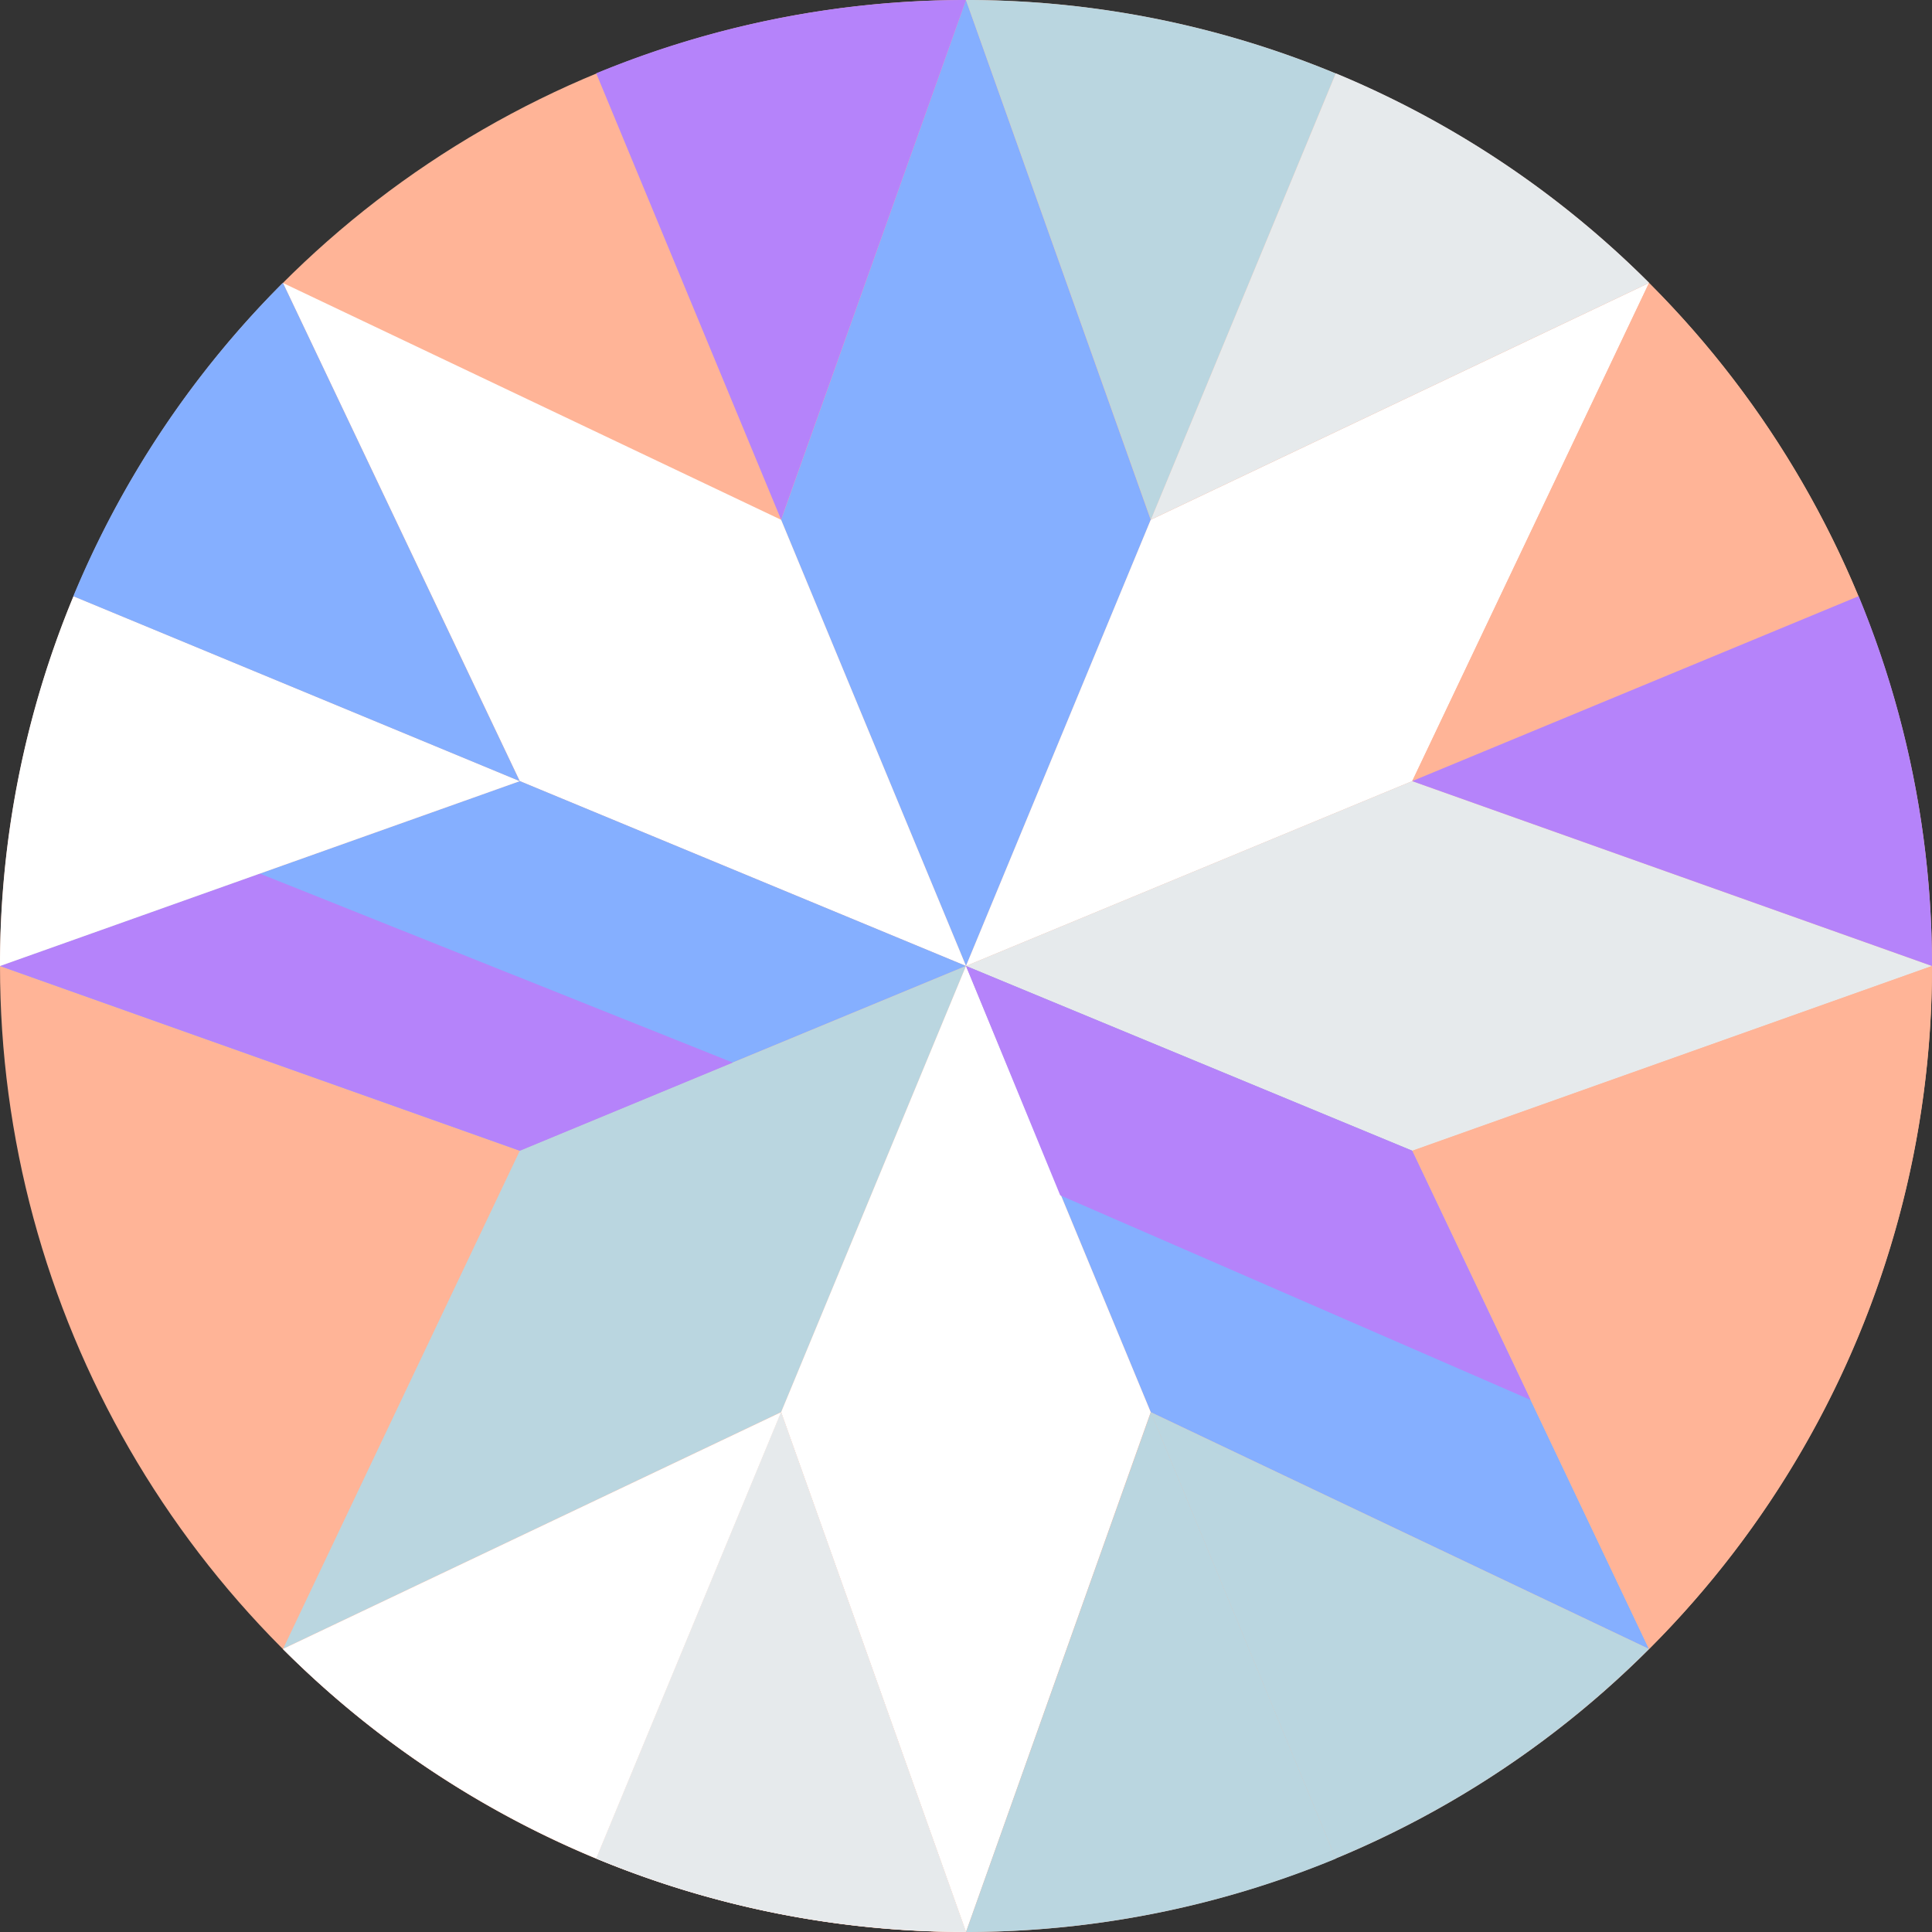 <svg id="レイヤー_1" data-name="レイヤー 1" xmlns="http://www.w3.org/2000/svg" width="281.114" height="281.114" viewBox="0 0 281.114 281.114">
  <rect x="0" y="0" width="281.114" height="281.114" fill="#333333" stroke="none"/>
  <g id="グループ_1059" data-name="グループ 1059" transform="translate(0 0)">
    <circle id="楕円形_12" data-name="楕円形 12" cx="140.557" cy="140.557" r="140.557" fill="#ffb497"/>
    <g id="グループ_1052" data-name="グループ 1052" transform="translate(0 0)">
      <path id="パス_1996" data-name="パス 1996" d="M104.183,75.634,77.3,0,50.4,75.634l26.9,64.923Z" transform="translate(63.254)" fill="#85afff"/>
      <path id="パス_1997" data-name="パス 1997" d="M90.737,52.717h0L18.26,18.26,52.717,90.737l64.923,26.9Z" transform="translate(22.917 22.917)" fill="#fff"/>
      <path id="パス_1998" data-name="パス 1998" d="M140.557,77.3,75.634,50.4h0L0,77.3l75.634,26.88h0L140.557,77.3Z" transform="translate(0 63.254)" fill="#85afff"/>
      <path id="パス_1999" data-name="パス 1999" d="M117.64,62.33,52.717,89.21,18.26,161.71l72.477-34.457,26.9-64.923Z" transform="translate(22.917 78.227)" fill="#bad6e0"/>
      <path id="パス_2000" data-name="パス 2000" d="M62.33,117.64l64.923-26.9L161.71,18.26,89.21,52.717h0L62.33,117.64Z" transform="translate(78.227 22.917)" fill="#fff"/>
      <path id="パス_2001" data-name="パス 2001" d="M127.253,50.4h0L62.33,77.3l64.923,26.88L202.887,77.3Z" transform="translate(78.227 63.254)" fill="#e6eaec"/>
      <path id="パス_2002" data-name="パス 2002" d="M62.33,62.33h0l26.88,64.923,72.5,34.457-34.457-72.5L62.33,62.33Z" transform="translate(78.227 78.227)" fill="#85afff"/>
      <path id="パス_2003" data-name="パス 2003" d="M50.4,127.253l26.9,75.634,26.88-75.634L77.3,62.33Z" transform="translate(63.254 78.227)" fill="#fff"/>
      <path id="パス_2004" data-name="パス 2004" d="M37.817,56.37,0,69.81,75.634,96.69l30.984-12.831Z" transform="translate(0 70.747)" fill="#b583fa"/>
    </g>
    <g id="グループ_1053" data-name="グループ 1053" transform="translate(41.155 140.557)">
      <path id="パス_2005" data-name="パス 2005" d="M18.273,125.577a140.109,140.109,0,0,0,99.38,41.177L90.75,91.12l-72.5,34.457Z" transform="translate(-18.25 -26.197)" fill="#ffb497"/>
      <path id="パス_2006" data-name="パス 2006" d="M91.12,89.21l34.457,72.5a140.109,140.109,0,0,0,41.177-99.38L91.12,89.233Z" transform="translate(73.205 -62.33)" fill="#ffb497"/>
    </g>
    <g id="グループ_1054" data-name="グループ 1054" transform="translate(205.48 41.177)">
      <path id="パス_2007" data-name="パス 2007" d="M125.577,18.26,91.12,90.76h0l64.945-26.9a140.42,140.42,0,0,0-30.488-45.6Z" transform="translate(-91.12 -18.26)" fill="#ffb497"/>
      <path id="パス_2008" data-name="パス 2008" d="M156.065,38.47,91.12,65.373l75.634,26.9A140.893,140.893,0,0,0,156.088,38.47Z" transform="translate(-91.12 7.105)" fill="#b583fa"/>
    </g>
    <g id="グループ_1055" data-name="グループ 1055" transform="translate(140.557 205.48)">
      <path id="パス_2009" data-name="パス 2009" d="M146.75,125.577,74.25,91.12h0l26.9,64.945a140.42,140.42,0,0,0,45.6-30.488Z" transform="translate(-47.37 -91.12)" fill="#bad6e0"/>
      <path id="パス_2010" data-name="パス 2010" d="M116.135,156.065,89.233,91.12l-26.9,75.634a140.893,140.893,0,0,0,53.805-10.666Z" transform="translate(-62.33 -91.12)" fill="#bad6e0"/>
    </g>
    <g id="グループ_1056" data-name="グループ 1056" transform="translate(140.557 0)">
      <path id="パス_2011" data-name="パス 2011" d="M62.33,0l26.9,75.634h0l26.9-64.945A140.077,140.077,0,0,0,62.33,0Z" transform="translate(-62.33 0)" fill="#bad6e0"/>
      <path id="パス_2012" data-name="パス 2012" d="M101.163,4.73,74.26,69.675l72.5-34.457a140.771,140.771,0,0,0-45.6-30.488Z" transform="translate(-47.357 5.936)" fill="#e6eaec"/>
    </g>
    <g id="グループ_1057" data-name="グループ 1057" transform="translate(0 41.155)">
      <path id="パス_2013" data-name="パス 2013" d="M0,92.275l75.634-26.9h0L10.689,38.47A140.077,140.077,0,0,0,0,92.275Z" transform="translate(0 7.127)" fill="#fff"/>
      <path id="パス_2014" data-name="パス 2014" d="M4.73,63.847l64.945,26.9L35.218,18.25A140.771,140.771,0,0,0,4.73,63.847Z" transform="translate(5.936 -18.25)" fill="#85afff"/>
    </g>
    <g id="グループ_1058" data-name="グループ 1058" transform="translate(41.155 205.48)">
      <path id="パス_2015" data-name="パス 2015" d="M92.275,166.754,65.373,91.12h0l-26.9,64.945a140.063,140.063,0,0,0,53.805,10.666Z" transform="translate(7.127 -91.12)" fill="#fff"/>
      <path id="パス_2016" data-name="パス 2016" d="M63.847,156.065,90.75,91.12l-72.5,34.457A140.772,140.772,0,0,0,63.847,156.065Z" transform="translate(-18.25 -91.12)" fill="#fff"/>
    </g>
    <path id="パス_2017" data-name="パス 2017" d="M38.47,10.666l26.9,64.945L92.275,0A140.893,140.893,0,0,0,38.47,10.666Z" transform="translate(48.282 0)" fill="#b583fa"/>
    <path id="パス_2018" data-name="パス 2018" d="M92.275,166.754,65.373,91.12h0l-26.9,64.945a140.063,140.063,0,0,0,53.805,10.666Z" transform="translate(48.282 114.36)" fill="#e6eaec"/>
    <path id="パス_2019" data-name="パス 2019" d="M127.253,89.21l17.229,36.261L76.041,95.7,62.33,62.33Z" transform="translate(78.227 78.227)" fill="#b583fa"/>
  </g>
</svg>
